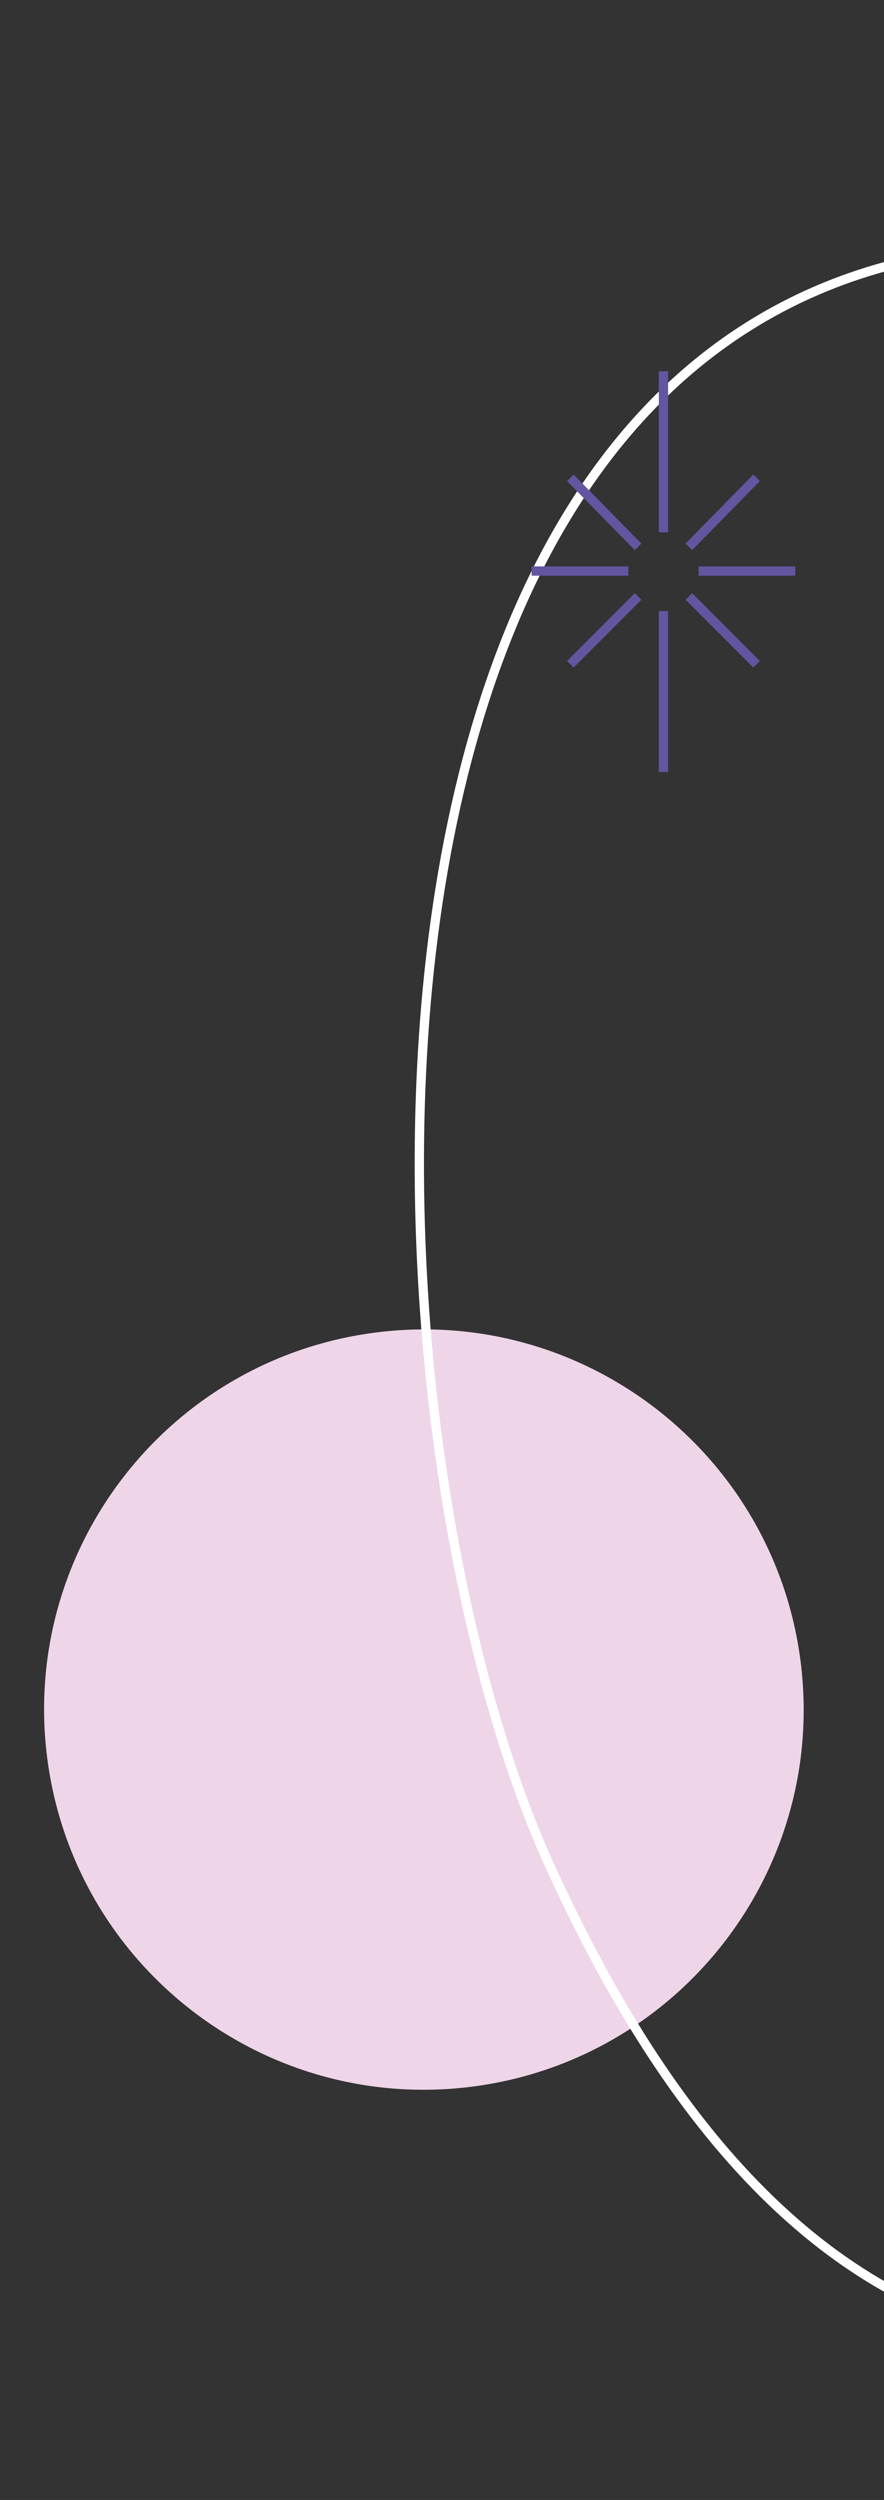 <?xml version="1.0" encoding="UTF-8"?> <svg xmlns="http://www.w3.org/2000/svg" width="143" height="404" viewBox="0 0 143 404" fill="none"><rect x="0" y="0" width="143" height="404" fill="#333333" stroke="none"/><path d="M60.959 215.313C27.292 219.517 3.408 250.217 7.611 283.883C11.815 317.55 42.515 341.435 76.181 337.231C109.848 333.028 133.733 302.328 129.529 268.661C125.326 234.994 94.626 211.11 60.959 215.313Z" fill="#EFD5E8"></path><path d="M224.192 245.386C225.574 241.945 227.301 238.357 229.519 234.966C255.944 191.917 312.683 172.176 289.799 111.891C272.991 67.747 218.531 41.306 173.479 39.766C48.356 35.752 55.512 226.16 88.312 300.133C104.002 334.978 128.885 373.231 170.34 378.75C206.632 383.622 221.618 360.526 217.877 327.91C214.523 300.017 213.631 270.259 224.389 244.894L224.192 245.386Z" stroke="white" stroke-width="1.5" stroke-miterlimit="10"></path><path d="M107.326 124.761L107.326 98.739" stroke="#6455A0" stroke-width="1.5" stroke-miterlimit="10"></path><path d="M107.326 86.022L107.326 60" stroke="#6455A0" stroke-width="1.5" stroke-miterlimit="10"></path><path d="M86 92.282L101.652 92.282" stroke="#6455A0" stroke-width="1.5" stroke-miterlimit="10"></path><path d="M113 92.282L128.652 92.282" stroke="#6455A0" stroke-width="1.5" stroke-miterlimit="10"></path><path d="M92.261 107.348L103.217 96.391" stroke="#6455A0" stroke-width="1.5" stroke-miterlimit="10"></path><path d="M111.435 88.37L122.391 77.217" stroke="#6455A0" stroke-width="1.5" stroke-miterlimit="10"></path><path d="M122.391 107.348L111.435 96.391" stroke="#6455A0" stroke-width="1.5" stroke-miterlimit="10"></path><path d="M103.217 88.37L92.261 77.217" stroke="#6455A0" stroke-width="1.5" stroke-miterlimit="10"></path></svg> 